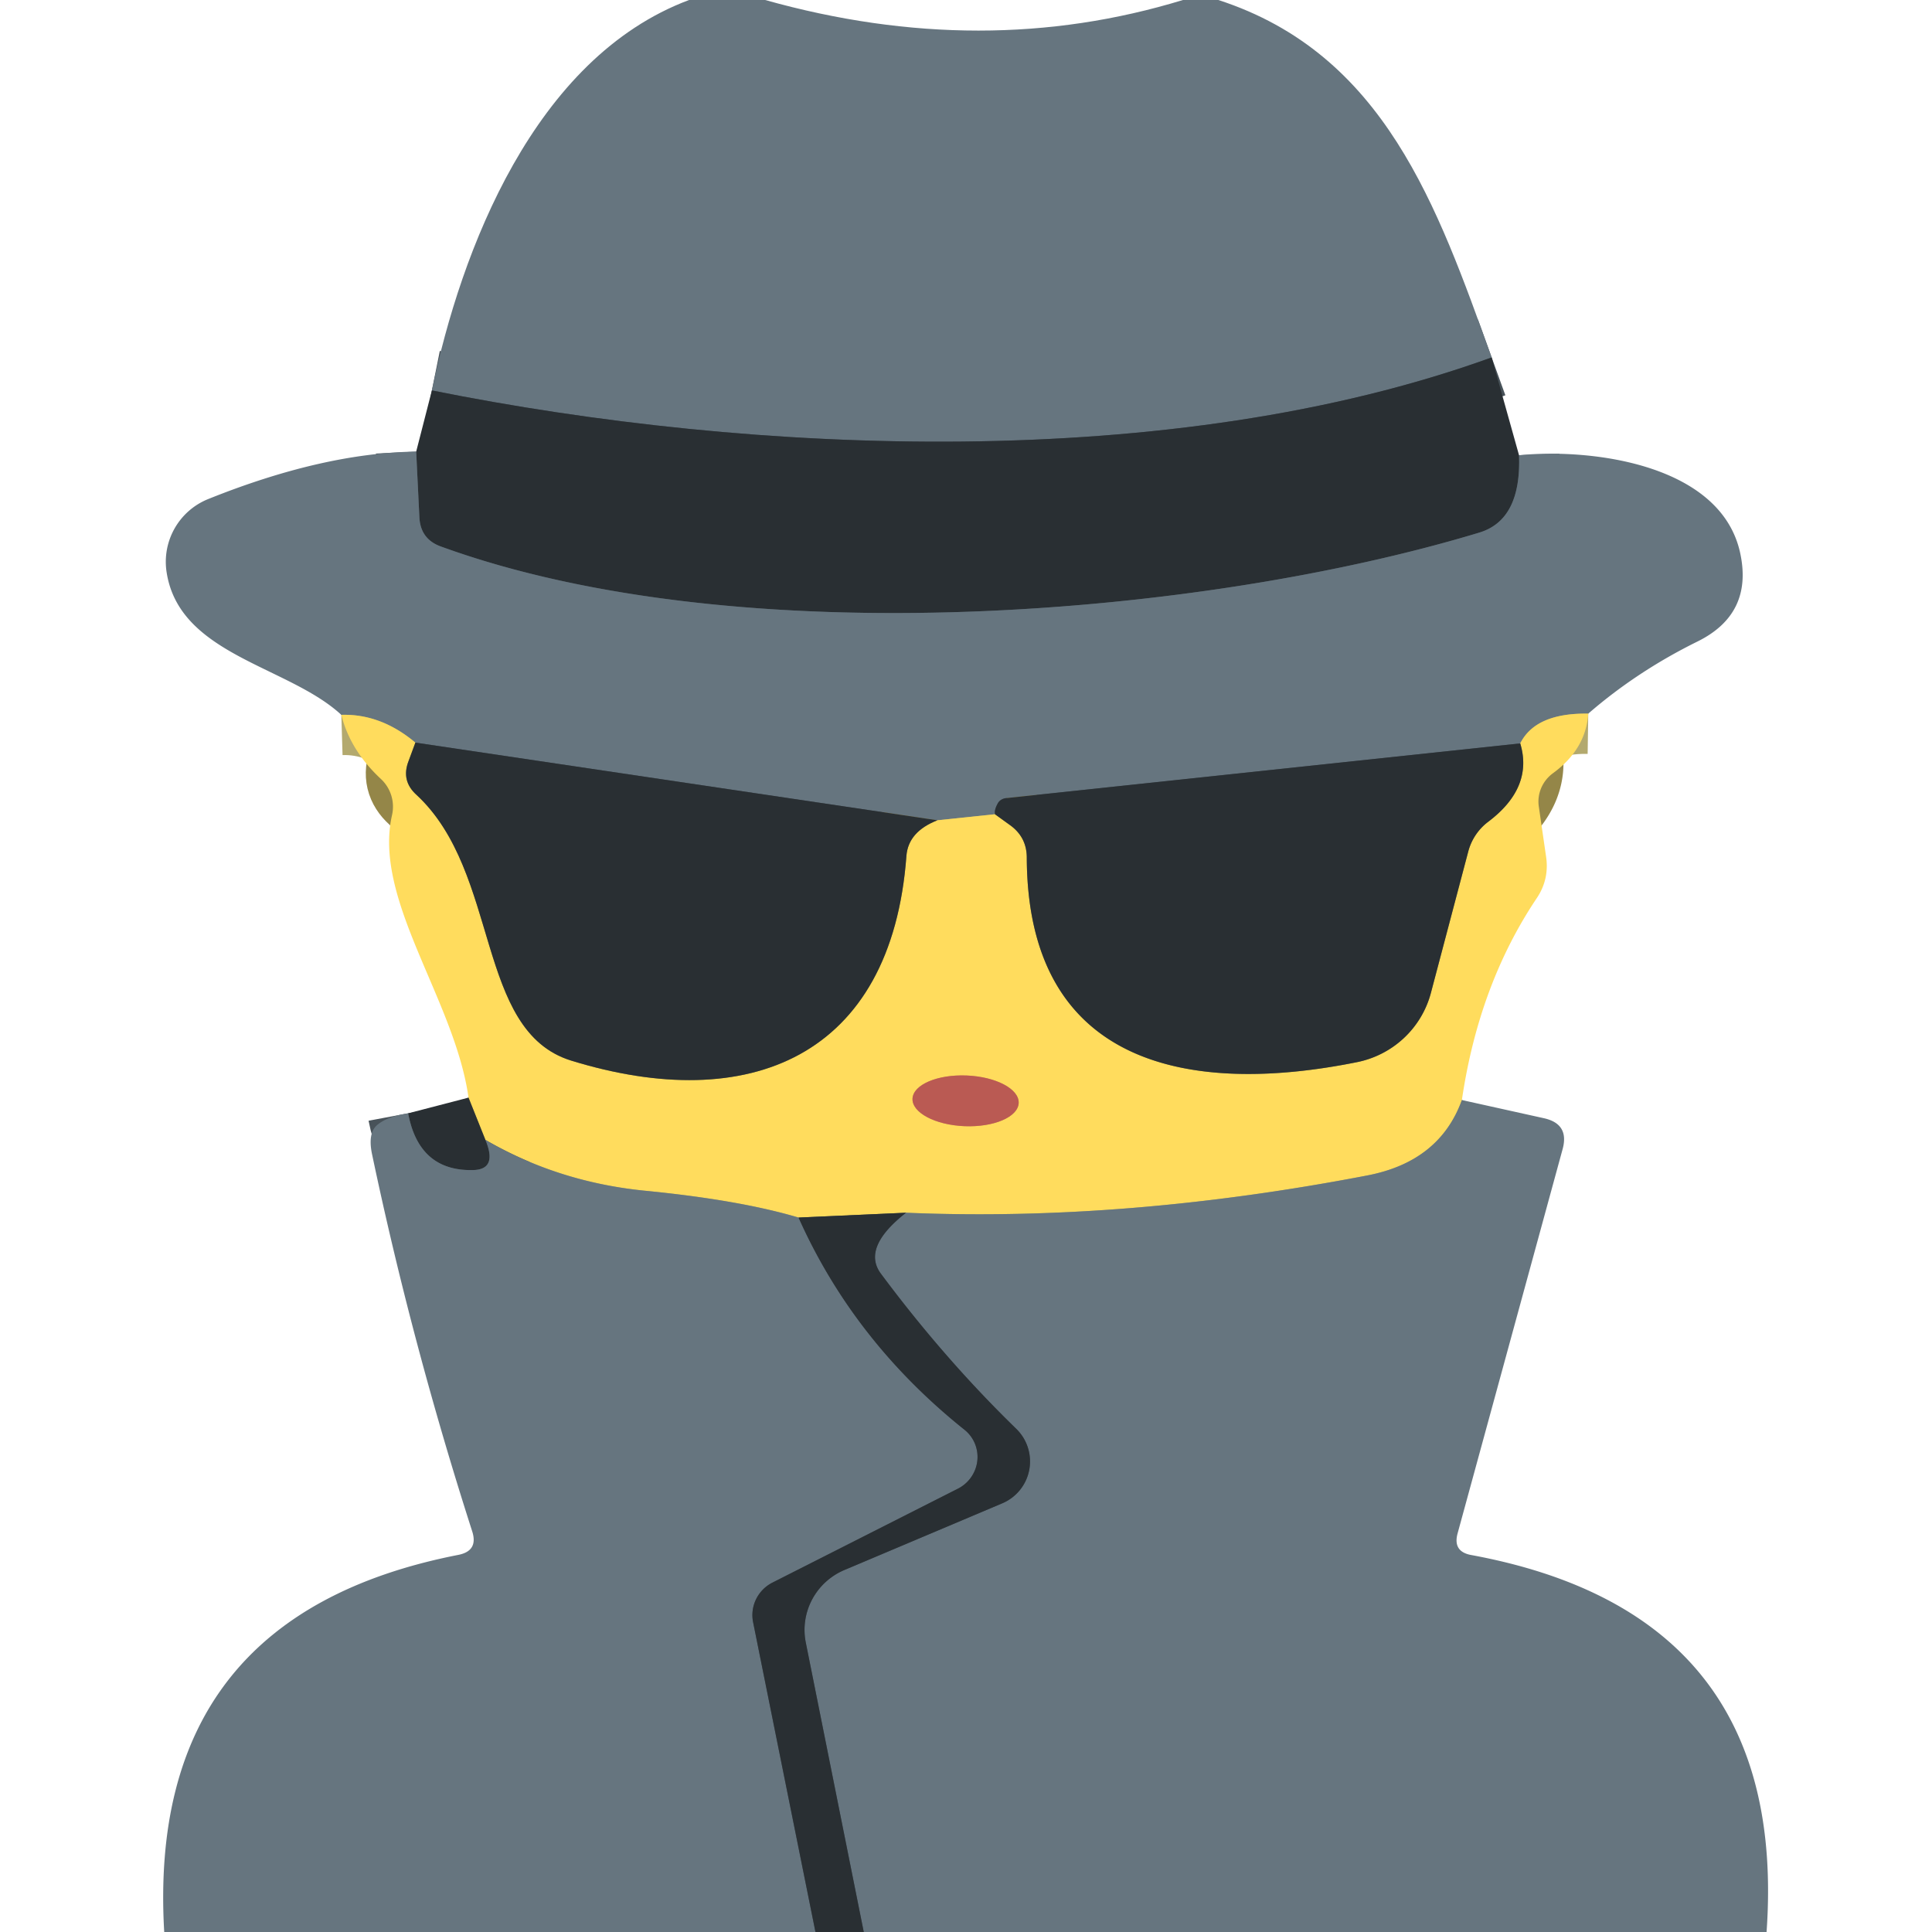 <?xml version="1.0" encoding="utf-8"?>
<svg xmlns="http://www.w3.org/2000/svg" version="1.1" viewBox="0.00 0.00 48.00 48.00">
<g fill="none" stroke-linecap="butt" stroke-width="2.00">
<path d="M 37.06 8.88&#xA;  C 29.13 11.75 18.74 11.31 10.73 9.70" stroke="#485259"/>
<path d="M 37.74 11.31&#xA;  Q 37.80 12.91 36.76 13.23&#xA;  C 29.89 15.31 18.39 16.28 10.96 13.58&#xA;  Q 10.45 13.40 10.42 12.86&#xA;  L 10.34 11.22" stroke="#485259"/>
<path d="M 39.46 17.73&#xA;  Q 38.15 17.71 37.77 18.47" stroke="#b3a96e"/>
<path d="M 37.77 18.47&#xA;  L 24.99 19.83&#xA;  A 0.28 0.24 7.7 0 0 24.79 19.96&#xA;  Q 24.70 20.12 24.72 20.23" stroke="#485259"/>
<path d="M 24.72 20.23&#xA;  L 23.29 20.38" stroke="#b3a96e"/>
<path d="M 23.29 20.38&#xA;  L 10.32 18.45" stroke="#485259"/>
<path d="M 10.32 18.45&#xA;  Q 9.46 17.73 8.48 17.76" stroke="#b3a96e"/>
<path d="M 10.32 18.45&#xA;  L 10.15 18.91&#xA;  Q 9.96 19.40 10.35 19.75&#xA;  C 12.44 21.69 11.80 25.61 14.19 26.35&#xA;  C 18.60 27.71 22.15 26.27 22.52 21.26&#xA;  Q 22.57 20.66 23.29 20.38" stroke="#948648"/>
<path d="M 24.72 20.23&#xA;  L 25.08 20.49&#xA;  Q 25.51 20.79 25.51 21.31&#xA;  C 25.53 26.51 29.59 27.22 33.71 26.39&#xA;  A 2.39 2.37 1.7 0 0 35.55 24.67&#xA;  L 36.48 21.15&#xA;  A 1.36 1.35 79.0 0 1 36.97 20.42&#xA;  Q 38.10 19.57 37.77 18.47" stroke="#948648"/>
<path d="M 36.32 27.33&#xA;  Q 35.77 28.85 33.99 29.20&#xA;  Q 27.97 30.36 22.51 30.13" stroke="#b3a96e"/>
<path d="M 22.51 30.13&#xA;  L 19.84 30.25" stroke="#948648"/>
<path d="M 19.84 30.25&#xA;  Q 18.36 29.81 15.99 29.58&#xA;  Q 13.85 29.36 12.06 28.32" stroke="#b3a96e"/>
<path d="M 12.06 28.32&#xA;  L 11.64 27.27" stroke="#948648"/>
<path d="M 25.309 27.403&#xA;  A 1.32 0.63 2.3 0 0 24.015 26.721&#xA;  A 1.32 0.63 2.3 0 0 22.671 27.297&#xA;  A 1.32 0.63 2.3 0 0 23.965 27.98&#xA;  A 1.32 0.63 2.3 0 0 25.309 27.403" stroke="#dd9b58"/>
<path d="M 12.06 28.32&#xA;  Q 12.37 29.06 11.75 29.07&#xA;  Q 10.41 29.10 10.14 27.66" stroke="#485259"/>
<path d="M 21.46 48.00&#xA;  L 20.02 40.81&#xA;  A 1.62 1.61 -17.4 0 1 20.97 39.01&#xA;  L 24.90 37.35&#xA;  A 1.13 1.13 0.0 0 0 25.25 35.50&#xA;  Q 23.46 33.76 21.89 31.65&#xA;  Q 21.40 31.00 22.51 30.13" stroke="#485259"/>
<path d="M 19.84 30.25&#xA;  Q 21.21 33.32 23.96 35.52&#xA;  A 0.88 0.87 -39.3 0 1 23.81 36.98&#xA;  L 19.19 39.32&#xA;  A 0.91 0.90 -19.0 0 0 18.71 40.30&#xA;  L 20.26 48.00" stroke="#485259"/>
</g>
<path d="M 17.12 0.00&#xA;  L 19.01 0.00&#xA;  Q 24.42 1.52 29.39 0.00&#xA;  L 30.27 0.00&#xA;  C 34.40 1.34 35.71 5.13 37.06 8.88&#xA;  C 29.13 11.75 18.74 11.31 10.73 9.70&#xA;  C 11.45 6.23 13.27 1.44 17.12 0.00&#xA;  Z" fill="#66757f"/>
<path d="M 37.06 8.88&#xA;  L 37.74 11.31&#xA;  Q 37.80 12.91 36.76 13.23&#xA;  C 29.89 15.31 18.39 16.28 10.96 13.58&#xA;  Q 10.45 13.40 10.42 12.86&#xA;  L 10.34 11.22&#xA;  L 10.73 9.70&#xA;  C 18.74 11.31 29.13 11.75 37.06 8.88&#xA;  Z" fill="#292f33"/>
<path d="M 10.34 11.22&#xA;  L 10.42 12.86&#xA;  Q 10.45 13.40 10.96 13.58&#xA;  C 18.39 16.28 29.89 15.31 36.76 13.23&#xA;  Q 37.80 12.91 37.74 11.31&#xA;  C 39.56 11.13 42.74 11.54 43.23 13.72&#xA;  Q 43.57 15.25 42.17 15.94&#xA;  Q 40.67 16.68 39.46 17.73&#xA;  Q 38.15 17.71 37.77 18.47&#xA;  L 24.99 19.83&#xA;  A 0.28 0.24 7.7 0 0 24.79 19.96&#xA;  Q 24.70 20.12 24.72 20.23&#xA;  L 23.29 20.38&#xA;  L 10.32 18.45&#xA;  Q 9.46 17.73 8.48 17.76&#xA;  C 7.16 16.54 4.46 16.28 4.14 14.22&#xA;  A 1.68 1.68 0.0 0 1 5.17 12.40&#xA;  Q 8.03 11.25 10.34 11.22&#xA;  Z" fill="#66757f"/>
<path d="M 8.48 17.76&#xA;  Q 9.46 17.73 10.32 18.45&#xA;  L 10.15 18.91&#xA;  Q 9.96 19.40 10.35 19.75&#xA;  C 12.44 21.69 11.80 25.61 14.19 26.35&#xA;  C 18.60 27.71 22.15 26.27 22.52 21.26&#xA;  Q 22.57 20.66 23.29 20.38&#xA;  L 24.72 20.23&#xA;  L 25.08 20.49&#xA;  Q 25.51 20.79 25.51 21.31&#xA;  C 25.53 26.51 29.59 27.22 33.71 26.39&#xA;  A 2.39 2.37 1.7 0 0 35.55 24.67&#xA;  L 36.48 21.15&#xA;  A 1.36 1.35 79.0 0 1 36.97 20.42&#xA;  Q 38.10 19.57 37.77 18.47&#xA;  Q 38.15 17.71 39.46 17.73&#xA;  Q 39.40 18.62 38.57 19.22&#xA;  A 0.88 0.86 -22.8 0 0 38.23 20.03&#xA;  L 38.41 21.27&#xA;  Q 38.50 21.85 38.17 22.33&#xA;  Q 36.74 24.47 36.32 27.33&#xA;  Q 35.77 28.85 33.99 29.20&#xA;  Q 27.97 30.36 22.51 30.13&#xA;  L 19.84 30.25&#xA;  Q 18.36 29.81 15.99 29.58&#xA;  Q 13.85 29.36 12.06 28.32&#xA;  L 11.64 27.27&#xA;  C 11.30 24.84 9.26 22.36 9.74 20.25&#xA;  A 0.94 0.94 0.0 0 0 9.46 19.35&#xA;  Q 8.70 18.64 8.48 17.76&#xA;  Z&#xA;  M 25.309 27.403&#xA;  A 1.32 0.63 2.3 0 0 24.015 26.721&#xA;  A 1.32 0.63 2.3 0 0 22.671 27.297&#xA;  A 1.32 0.63 2.3 0 0 23.965 27.98&#xA;  A 1.32 0.63 2.3 0 0 25.309 27.403&#xA;  Z" fill="#ffdc5d"/>
<path d="M 10.32 18.45&#xA;  L 23.29 20.38&#xA;  Q 22.57 20.66 22.52 21.26&#xA;  C 22.15 26.27 18.60 27.71 14.19 26.35&#xA;  C 11.80 25.61 12.44 21.69 10.35 19.75&#xA;  Q 9.96 19.40 10.15 18.91&#xA;  L 10.32 18.45&#xA;  Z" fill="#292f33"/>
<path d="M 37.77 18.47&#xA;  Q 38.10 19.57 36.97 20.42&#xA;  A 1.36 1.35 79.0 0 0 36.48 21.15&#xA;  L 35.55 24.67&#xA;  A 2.39 2.37 1.7 0 1 33.71 26.39&#xA;  C 29.59 27.22 25.53 26.51 25.51 21.31&#xA;  Q 25.51 20.79 25.08 20.49&#xA;  L 24.72 20.23&#xA;  Q 24.70 20.12 24.79 19.96&#xA;  A 0.28 0.24 7.7 0 1 24.99 19.83&#xA;  L 37.77 18.47&#xA;  Z" fill="#292f33"/>
<ellipse cx="0.00" cy="0.00" fill="#ba5a53" rx="1.32" ry="0.63" transform="translate(23.99,27.35) rotate(2.3)"/>
<path d="M 11.64 27.27&#xA;  L 12.06 28.32&#xA;  Q 12.37 29.06 11.75 29.07&#xA;  Q 10.41 29.10 10.14 27.66&#xA;  L 11.64 27.27&#xA;  Z" fill="#292f33"/>
<path d="M 36.32 27.33&#xA;  L 38.35 27.78&#xA;  Q 39.00 27.92 38.82 28.56&#xA;  L 36.21 38.11&#xA;  Q 36.10 38.54 36.53 38.63&#xA;  Q 44.45 40.08 43.89 48.00&#xA;  L 21.46 48.00&#xA;  L 20.02 40.81&#xA;  A 1.62 1.61 -17.4 0 1 20.97 39.01&#xA;  L 24.90 37.35&#xA;  A 1.13 1.13 0.0 0 0 25.25 35.50&#xA;  Q 23.46 33.76 21.89 31.65&#xA;  Q 21.40 31.00 22.51 30.13&#xA;  Q 27.97 30.36 33.99 29.20&#xA;  Q 35.77 28.85 36.32 27.33&#xA;  Z" fill="#66757f"/>
<path d="M 10.14 27.66&#xA;  Q 10.41 29.10 11.75 29.07&#xA;  Q 12.37 29.06 12.06 28.32&#xA;  Q 13.85 29.36 15.99 29.58&#xA;  Q 18.36 29.81 19.84 30.25&#xA;  Q 21.21 33.32 23.96 35.52&#xA;  A 0.88 0.87 -39.3 0 1 23.81 36.98&#xA;  L 19.19 39.32&#xA;  A 0.91 0.90 -19.0 0 0 18.71 40.30&#xA;  L 20.26 48.00&#xA;  L 4.08 48.00&#xA;  Q 3.62 40.15 11.39 38.63&#xA;  Q 11.89 38.53 11.73 38.04&#xA;  Q 10.23 33.37 9.24 28.66&#xA;  Q 9.14 28.16 9.36 27.96&#xA;  Q 9.61 27.74 10.14 27.66&#xA;  Z" fill="#66757f"/>
<path d="M 22.51 30.13&#xA;  Q 21.40 31.00 21.89 31.65&#xA;  Q 23.46 33.76 25.25 35.50&#xA;  A 1.13 1.13 0.0 0 1 24.90 37.35&#xA;  L 20.97 39.01&#xA;  A 1.62 1.61 -17.4 0 0 20.02 40.81&#xA;  L 21.46 48.00&#xA;  L 20.26 48.00&#xA;  L 18.71 40.30&#xA;  A 0.91 0.90 -19.0 0 1 19.19 39.32&#xA;  L 23.81 36.98&#xA;  A 0.88 0.87 -39.3 0 0 23.96 35.52&#xA;  Q 21.21 33.32 19.84 30.25&#xA;  L 22.51 30.13&#xA;  Z" fill="#292f33"/>
</svg>